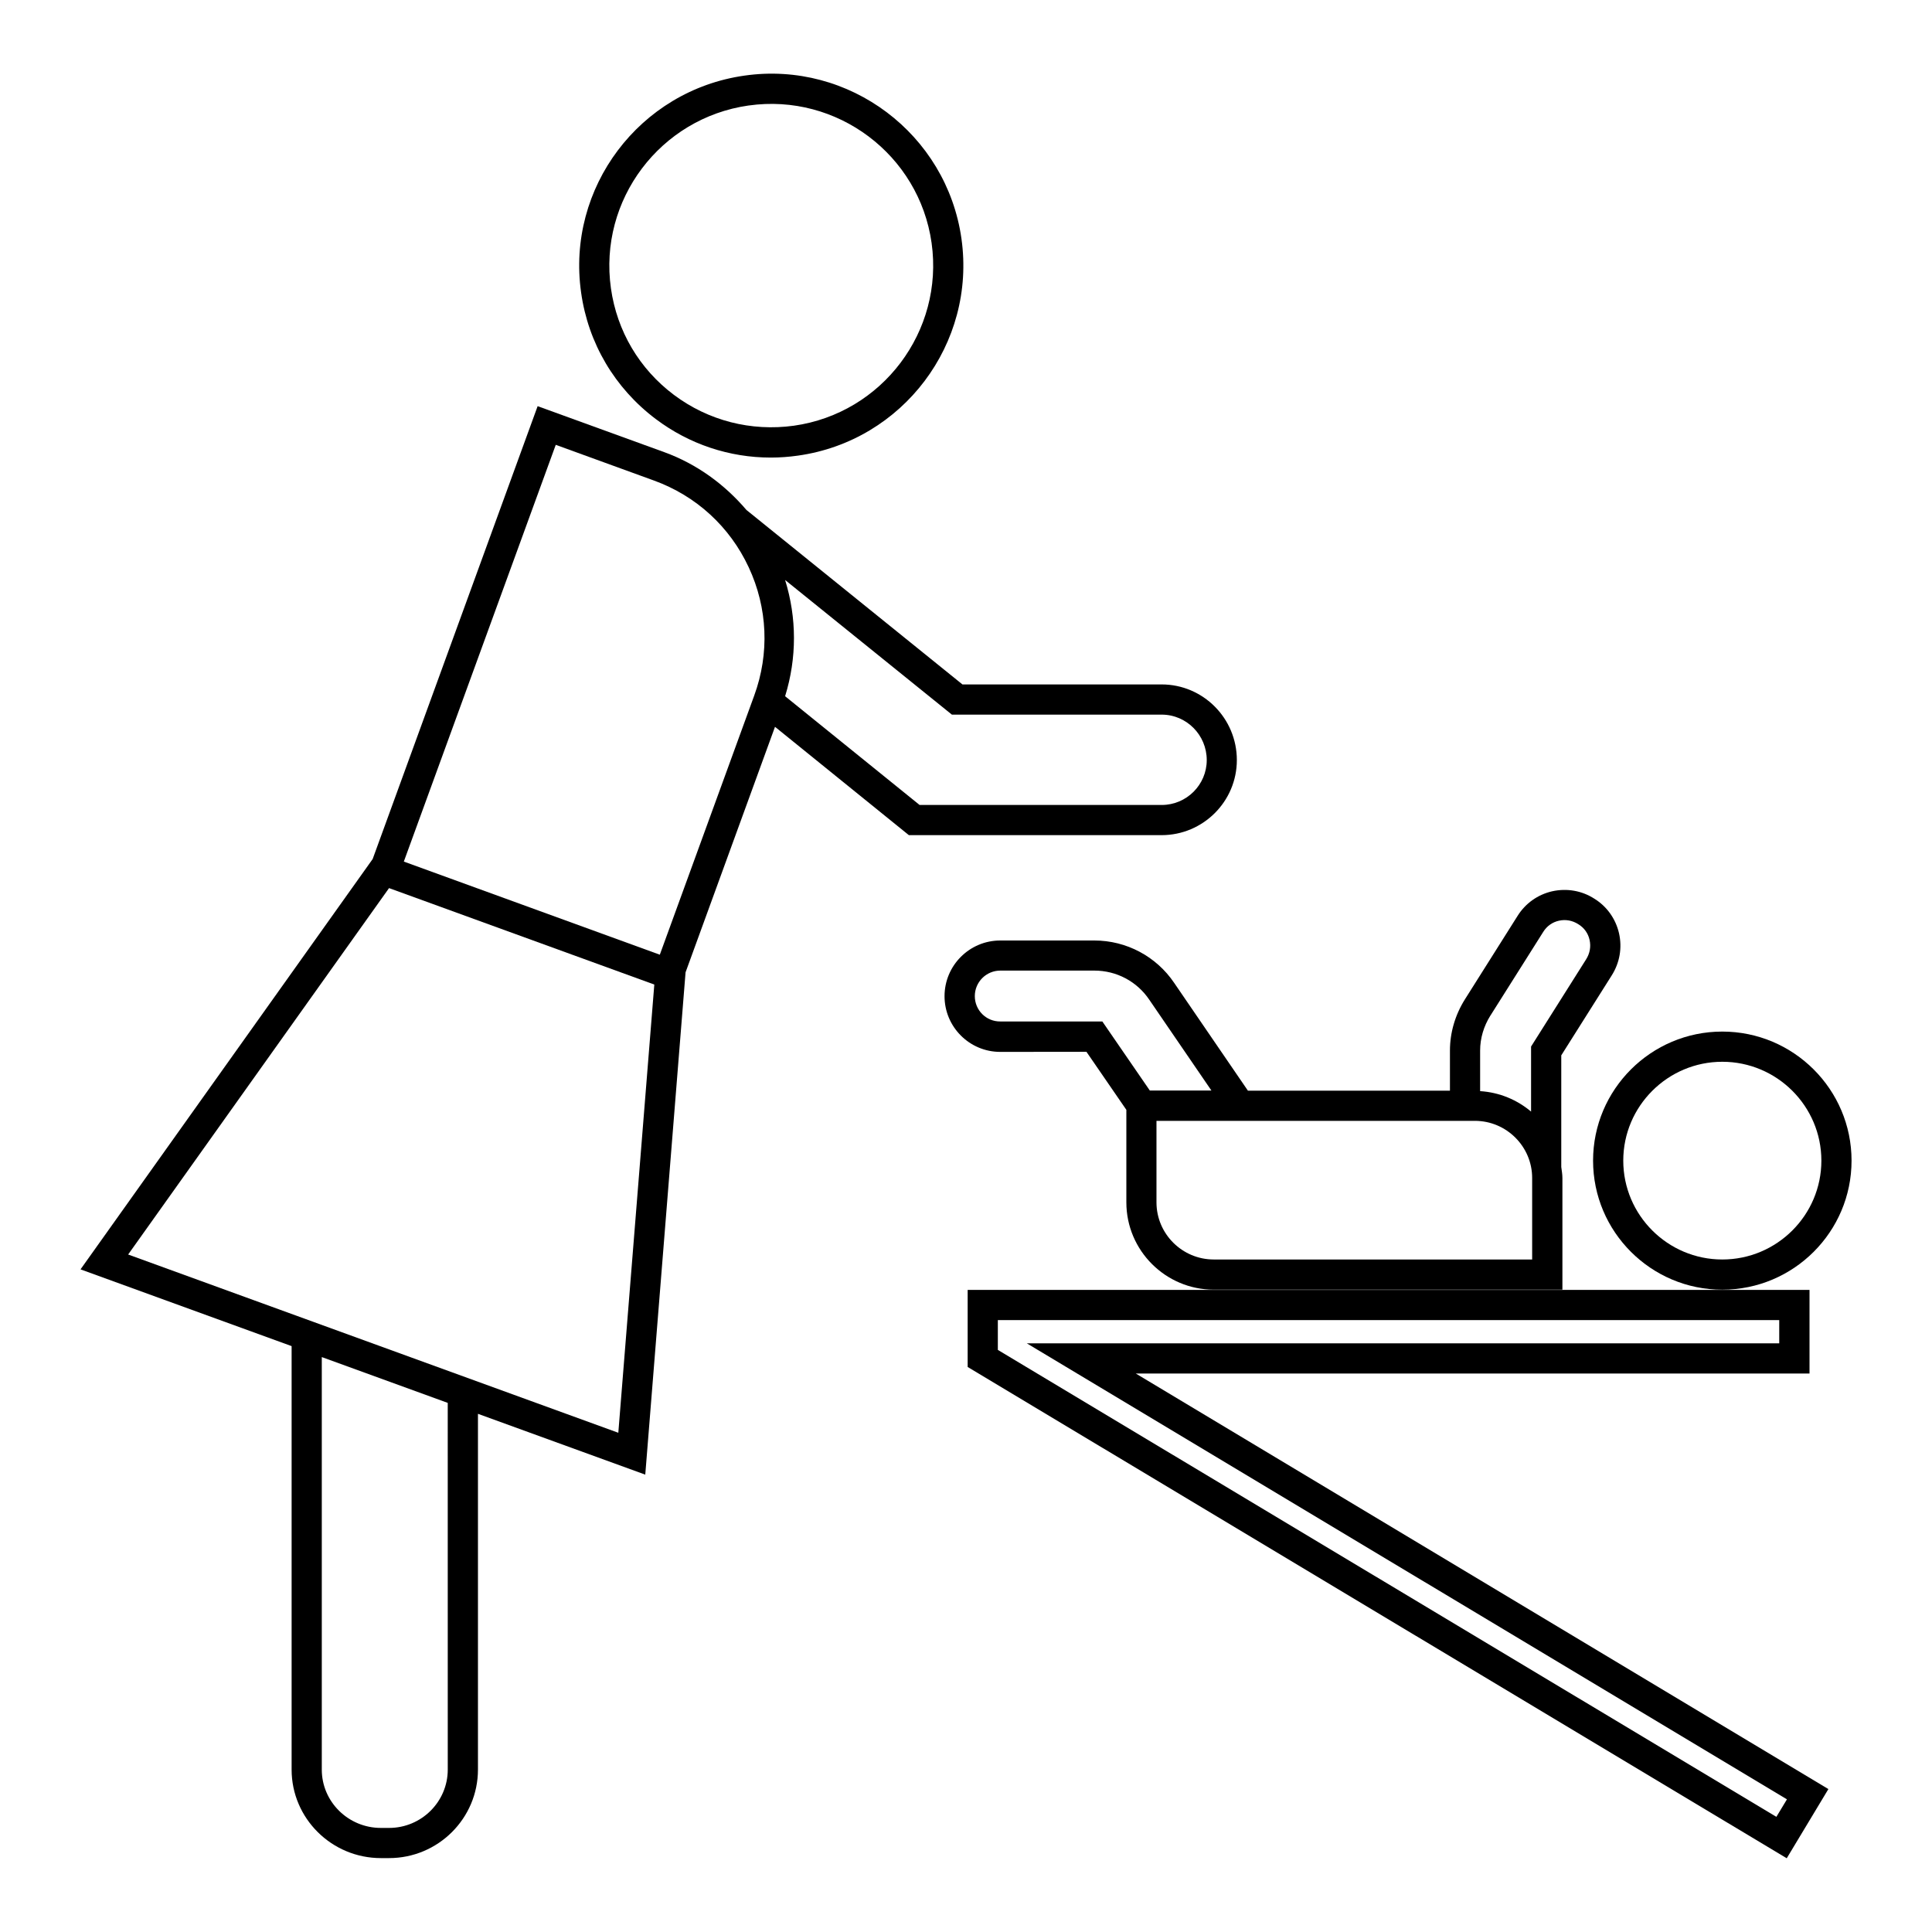 <?xml version="1.0" encoding="UTF-8"?> <svg xmlns="http://www.w3.org/2000/svg" viewBox="0 0 100 100" fill-rule="evenodd"><path d="m89.145 66.754c3.691 0 6.691-2.996 6.691-6.68 0-3.684-3-6.68-6.691-6.68-3.688 0-6.688 2.996-6.688 6.68 0 3.684 3 6.68 6.688 6.68zm0-11.797c2.828 0 5.129 2.297 5.129 5.117 0 2.82-2.301 5.117-5.129 5.117-2.824 0-5.125-2.297-5.125-5.117 0-2.82 2.301-5.117 5.125-5.117z"></path><path d="m56.234 54.441 2.066 3.004v4.789c0 2.492 2.031 4.519 4.527 4.519h18.043v-5.781c0-0.195-0.035-0.383-0.059-0.57v-5.777l2.606-4.129c0.418-0.656 0.555-1.434 0.383-2.191-0.172-0.75-0.629-1.387-1.27-1.785-0.652-0.422-1.43-0.555-2.191-0.387-0.75 0.172-1.387 0.629-1.789 1.273l-2.731 4.328c-0.504 0.805-0.77 1.723-0.77 2.641v2.078h-10.457l-3.816-5.578c-0.926-1.371-2.473-2.195-4.133-2.195h-4.871c-1.59 0-2.883 1.293-2.883 2.883s1.293 2.883 2.883 2.883zm23.07 10.75h-16.48c-1.633 0-2.965-1.328-2.965-2.957v-4.219h16.48c1.633 0 2.965 1.328 2.965 2.957zm-2.16-12.625 2.734-4.332c0.184-0.297 0.473-0.504 0.812-0.578 0.344-0.078 0.699-0.016 1.008 0.184 0.297 0.18 0.504 0.469 0.578 0.809 0.078 0.348 0.016 0.699-0.18 1.008l-2.848 4.512v3.367c-0.723-0.609-1.633-0.996-2.637-1.059v-2.102c0-0.629 0.184-1.254 0.531-1.809zm-26.688-1.008c0-0.727 0.59-1.32 1.32-1.32h4.871c1.145 0 2.203 0.562 2.84 1.508l3.215 4.699h-3.188l-2.457-3.574h-5.281c-0.73 0.008-1.32-0.582-1.32-1.312z"></path><path d="m93.66 71.094v-4.328h-43.574v3.988l42.395 25.43 2.156-3.582-35.848-21.508zm-1.168 22.039-0.547 0.906-40.297-24.168v-1.543h40.445v1.203h-38.945z"></path><path d="m47.043 43.227h13.082c2.144 0 3.894-1.742 3.894-3.887 0-2.16-1.746-3.914-3.894-3.914h-10.309l-11.168-9.02v0.004c-1.137-1.336-2.574-2.391-4.269-3.008l-6.551-2.379-8.539 23.441-15.121 21.238 10.926 3.973v21.918c0 2.527 2.074 4.582 4.621 4.582h0.422c2.539 0 4.602-2.055 4.602-4.582v-18.414l8.66 3.148 2.086-26 4.629-12.707zm13.086-6.238c1.285 0 2.332 1.055 2.332 2.352 0 1.281-1.047 2.324-2.332 2.324h-12.531l-6.961-5.629c0.613-1.98 0.609-4.051 0-6.016l8.633 6.969zm-31.363-13.965 5.082 1.848c2.184 0.793 3.926 2.387 4.906 4.492 0.98 2.102 1.082 4.457 0.285 6.637l-4.887 13.414-13.25-4.82zm-5.59 68.57c0 1.664-1.363 3.019-3.039 3.019h-0.422c-1.688 0-3.059-1.355-3.059-3.019v-21.352l6.519 2.371zm8.828-17.434-25.371-9.227 13.504-18.965 13.73 4.992z"></path><path d="m33.941 21.688c1.738 1.309 3.816 1.996 5.953 1.996 0.473 0 0.945-0.035 1.414-0.102 5.43-0.766 9.223-5.801 8.457-11.227-0.766-5.422-5.809-9.219-11.234-8.441-5.43 0.77-9.223 5.805-8.453 11.227 0.367 2.625 1.742 4.949 3.863 6.547zm4.809-16.227c4.574-0.648 8.824 2.547 9.469 7.113 0.645 4.57-2.551 8.816-7.129 9.461-2.215 0.305-4.422-0.258-6.211-1.598-1.789-1.344-2.945-3.301-3.258-5.516-0.645-4.57 2.551-8.812 7.129-9.461z"></path></svg> 